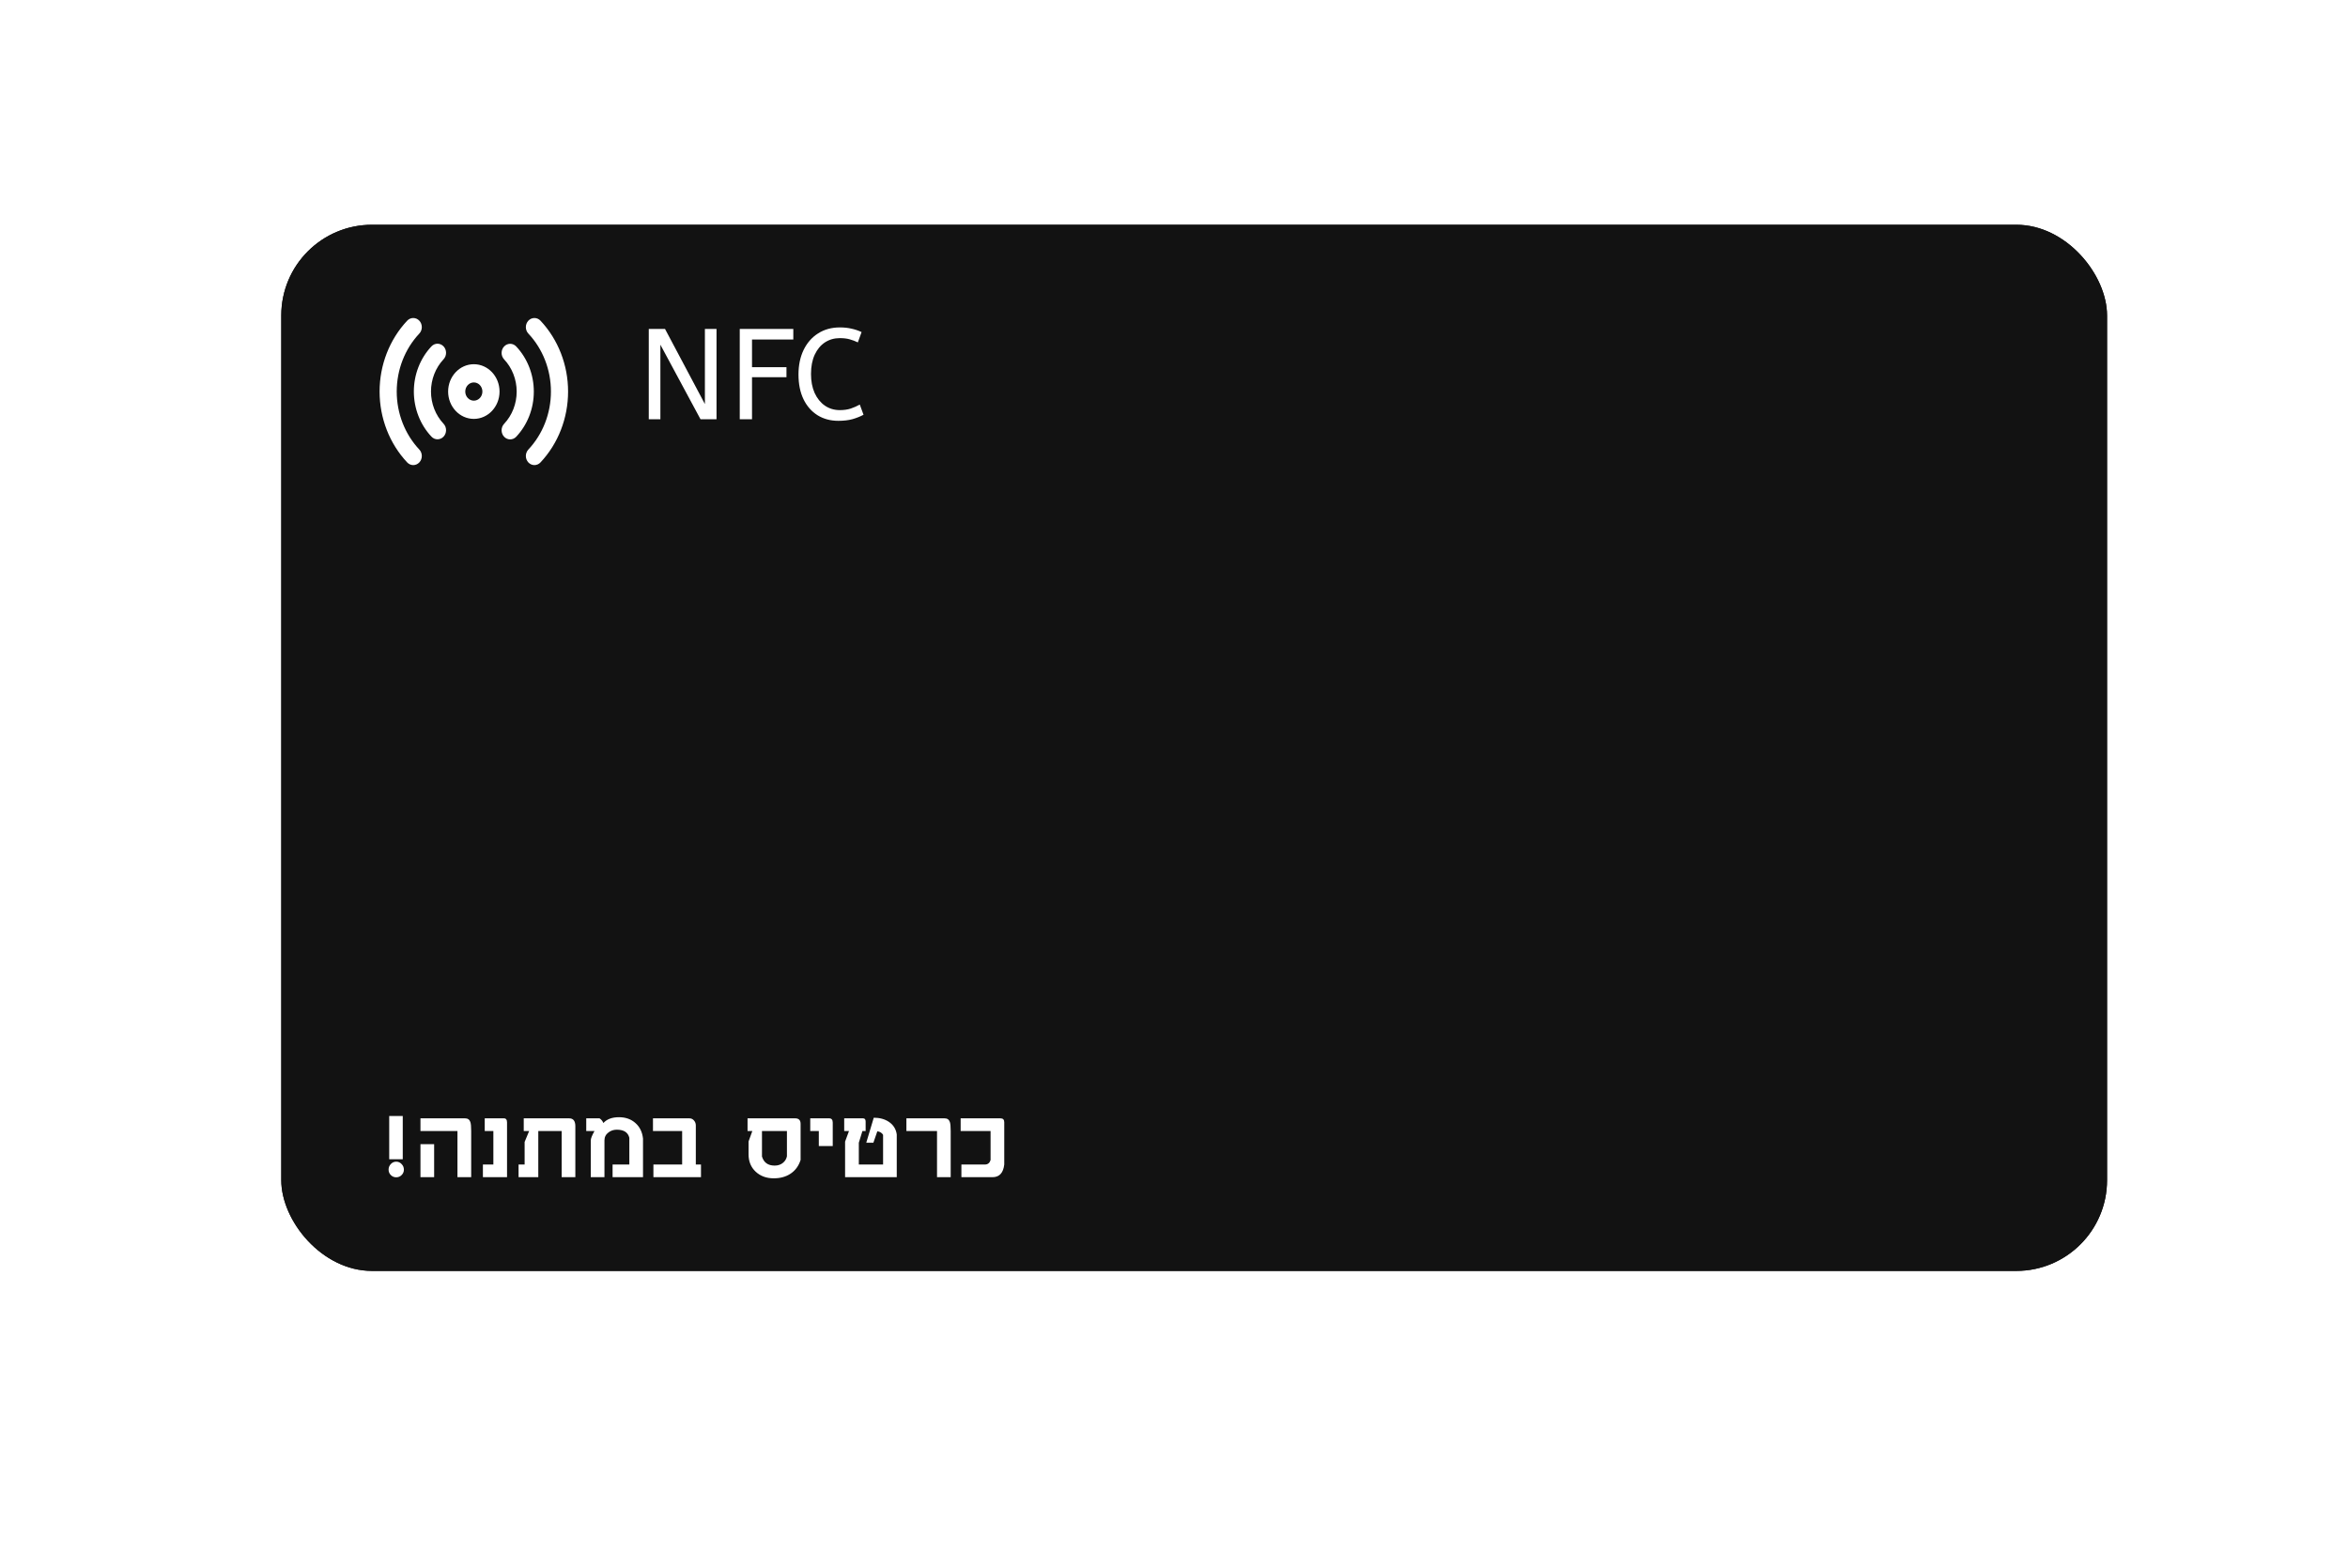 <svg xmlns="http://www.w3.org/2000/svg" width="2329" height="1556" viewBox="0 0 2329 1556" fill="none"><rect x="279" y="223" width="1811" height="1038" rx="90" fill="#121212"></rect><g filter="url(#filter0_df_407_5)"><rect x="279" y="223" width="1811" height="1038" rx="90" fill="#121212"></rect></g><path fill-rule="evenodd" clip-rule="evenodd" d="M470 379.458C465.306 379.458 461.5 383.506 461.5 388.5C461.5 393.494 465.306 397.542 470 397.542C474.694 397.542 478.5 393.494 478.5 388.5C478.5 383.506 474.694 379.458 470 379.458ZM444.5 388.5C444.5 373.519 455.917 361.375 470 361.375C484.083 361.375 495.5 373.519 495.5 388.5C495.5 403.481 484.083 415.625 470 415.625C455.917 415.625 444.5 403.481 444.5 388.5Z" fill="white"></path><path fill-rule="evenodd" clip-rule="evenodd" d="M415.914 318.181C419.234 321.711 419.235 327.436 415.916 330.968C401.575 346.228 393.518 366.922 393.518 388.5C393.518 410.078 401.575 430.772 415.916 446.032C419.235 449.564 419.234 455.288 415.914 458.819C412.594 462.349 407.213 462.349 403.894 458.817C386.365 440.166 376.518 414.873 376.518 388.5C376.518 362.127 386.365 336.834 403.894 318.183C407.213 314.651 412.594 314.651 415.914 318.181ZM524.085 318.181C527.405 314.651 532.787 314.651 536.106 318.183C553.635 336.834 563.482 362.127 563.482 388.5C563.482 414.873 553.635 440.166 536.106 458.817C532.787 462.349 527.405 462.349 524.085 458.819C520.765 455.288 520.765 449.564 524.084 446.032C538.425 430.772 546.482 410.078 546.482 388.5C546.482 366.922 538.425 346.228 524.084 330.968C520.765 327.436 520.765 321.711 524.085 318.181ZM439.974 343.683C443.291 347.216 443.288 352.941 439.967 356.47C436.015 360.668 432.881 365.654 430.742 371.143C428.603 376.631 427.502 382.514 427.502 388.455C427.502 394.396 428.603 400.279 430.742 405.767C432.881 411.255 436.015 416.241 439.967 420.44C443.288 423.969 443.291 429.694 439.974 433.226C436.656 436.759 431.274 436.763 427.953 433.234C422.421 427.356 418.032 420.375 415.038 412.692C412.044 405.008 410.502 396.772 410.502 388.455C410.502 380.137 412.044 371.901 415.038 364.218C418.032 356.534 422.421 349.554 427.953 343.676C431.274 340.147 436.656 340.15 439.974 343.683ZM500.026 343.773C503.344 340.24 508.726 340.237 512.047 343.766C517.579 349.644 521.968 356.625 524.962 364.308C527.956 371.992 529.498 380.228 529.498 388.545C529.498 396.863 527.956 405.099 524.962 412.782C521.968 420.466 517.579 427.446 512.047 433.324C508.726 436.853 503.344 436.85 500.026 433.317C496.709 429.784 496.712 424.059 500.033 420.53C503.984 416.331 507.119 411.345 509.258 405.857C511.397 400.369 512.498 394.486 512.498 388.545C512.498 382.604 511.397 376.721 509.258 371.233C507.119 365.745 503.984 360.759 500.033 356.56C496.712 353.031 496.709 347.306 500.026 343.773Z" fill="white"></path><path d="M643.52 416V326.4H659.648L699.2 400.896V326.4H710.72V416H694.848L655.04 342.016V416H643.52ZM733.77 416V326.4H786.89V336.896H745.93V364.288H780.106V374.272H745.93V416H733.77ZM831.577 417.536C823.812 417.536 816.942 415.701 810.969 412.032C804.996 408.277 800.345 402.987 797.017 396.16C793.689 389.248 792.025 381.056 792.025 371.584C792.025 362.453 793.689 354.389 797.017 347.392C800.43 340.309 805.209 334.805 811.353 330.88C817.582 326.869 824.836 324.864 833.113 324.864C837.38 324.864 841.262 325.291 844.761 326.144C848.26 326.912 851.545 328.021 854.617 329.472L850.905 339.712C848.26 338.432 845.529 337.408 842.713 336.64C839.982 335.872 836.74 335.488 832.985 335.488C827.524 335.488 822.617 336.896 818.265 339.712C813.998 342.528 810.628 346.581 808.153 351.872C805.678 357.163 804.441 363.563 804.441 371.072C804.441 378.24 805.636 384.512 808.025 389.888C810.5 395.264 813.87 399.445 818.137 402.432C822.489 405.419 827.438 406.912 832.985 406.912C837.166 406.912 840.793 406.4 843.865 405.376C846.937 404.352 849.924 403.029 852.825 401.408L856.537 411.52C853.38 413.227 849.753 414.677 845.657 415.872C841.646 416.981 836.953 417.536 831.577 417.536Z" fill="white"></path><path d="M399.5 1150.19H386.062V1107.31H399.5V1150.19ZM400.625 1160.56C400.625 1162.6 399.875 1164.38 398.375 1165.88C396.917 1167.38 395.125 1168.12 393 1168.12C390.917 1168.12 389.125 1167.38 387.625 1165.88C386.167 1164.38 385.438 1162.6 385.438 1160.56C385.438 1158.4 386.167 1156.54 387.625 1155C389.083 1153.42 390.875 1152.62 393 1152.62C395.125 1152.62 396.917 1153.42 398.375 1155C399.875 1156.54 400.625 1158.4 400.625 1160.56ZM467.375 1168H453.75V1122.19H417.062V1109.62H461.312C463.979 1109.62 465.729 1110.85 466.562 1113.31C467.104 1114.9 467.375 1117.85 467.375 1122.19V1168ZM430.625 1168H417.062V1135.25H430.625V1168ZM502.938 1168H479V1155.44H489.375V1122.19H480.812V1109.62H499.875C501.917 1109.62 502.938 1111 502.938 1113.75V1168ZM570.688 1168H557.125V1122.19H533.938V1168H514.375V1155.44H520.375V1133.06L524.875 1122.19H519.5V1109.62H564.562C568.646 1109.62 570.688 1112.23 570.688 1117.44V1168ZM637.812 1168H607.625V1155.44H624.25V1128.94C622.958 1123.56 618.812 1120.88 611.812 1120.88C608.729 1120.88 606.021 1121.75 603.688 1123.5C600.938 1125.5 599.562 1128.17 599.562 1131.5V1168H586V1131.5C586 1129.62 587.229 1126.52 589.688 1122.19H581.5V1109.62H594.688C596.438 1110.75 597.708 1112.29 598.5 1114.25C601.958 1110.42 607.125 1108.5 614 1108.5C620.542 1108.5 625.958 1110.42 630.25 1114.25C634.583 1118.04 637.104 1123.21 637.812 1129.75V1168ZM695.312 1168H648.125V1155.44H676.625V1122.19H647.688V1109.62H683.812C685.646 1109.62 687.167 1110.33 688.375 1111.75C689.583 1113.12 690.188 1114.77 690.188 1116.69V1155.44H695.312V1168ZM794.125 1150.88C792.208 1156.96 788.771 1161.58 783.812 1164.75C779.271 1167.67 773.833 1169.12 767.5 1169.12C760.208 1169.12 754.208 1166.92 749.5 1162.5C744.833 1158.08 742.5 1152.38 742.5 1145.38V1132.56L746.25 1122.19H741.5V1109.62H788.75C792.333 1109.62 794.125 1111.46 794.125 1115.12V1150.88ZM780.562 1147.25V1122.19H755.812V1147.5C757.604 1153.5 761.792 1156.5 768.375 1156.5C771.792 1156.5 774.625 1155.52 776.875 1153.56C778.833 1151.85 780.062 1149.75 780.562 1147.25ZM826 1137.12H812.188V1122.19H803.688V1109.62H822.5C824.833 1109.62 826 1111.04 826 1113.88V1137.12ZM889.5 1168H838.25V1132.69L842.125 1122.19H837.375V1109.62H856.062C857.771 1109.62 858.625 1110.69 858.625 1112.81V1122.19H855.438L851.875 1133.81V1155.44H875.938V1126C874.854 1124.08 872.958 1122.9 870.25 1122.44L866.312 1133.81H859.25L866.688 1109C872.562 1109 877.542 1110.35 881.625 1113.06C886.125 1116.06 888.75 1120.25 889.5 1125.62V1168ZM943 1168H929.438V1122.19H899.062V1109.62H937C939.625 1109.62 941.354 1110.85 942.188 1113.31C942.729 1114.9 943 1117.85 943 1122.19V1168ZM996.125 1155.44C995.167 1163.81 991.271 1168 984.438 1168H953.625V1155.44H976.938C979.771 1155.44 981.646 1153.96 982.562 1151V1122.19H952.875V1109.62H992.375C994.875 1109.62 996.125 1110.92 996.125 1113.5V1155.44Z" fill="white"></path><defs><filter id="filter0_df_407_5" x="0" y="0" width="2329" height="1556" filterUnits="userSpaceOnUse" color-interpolation-filters="sRGB"></filter></defs></svg>